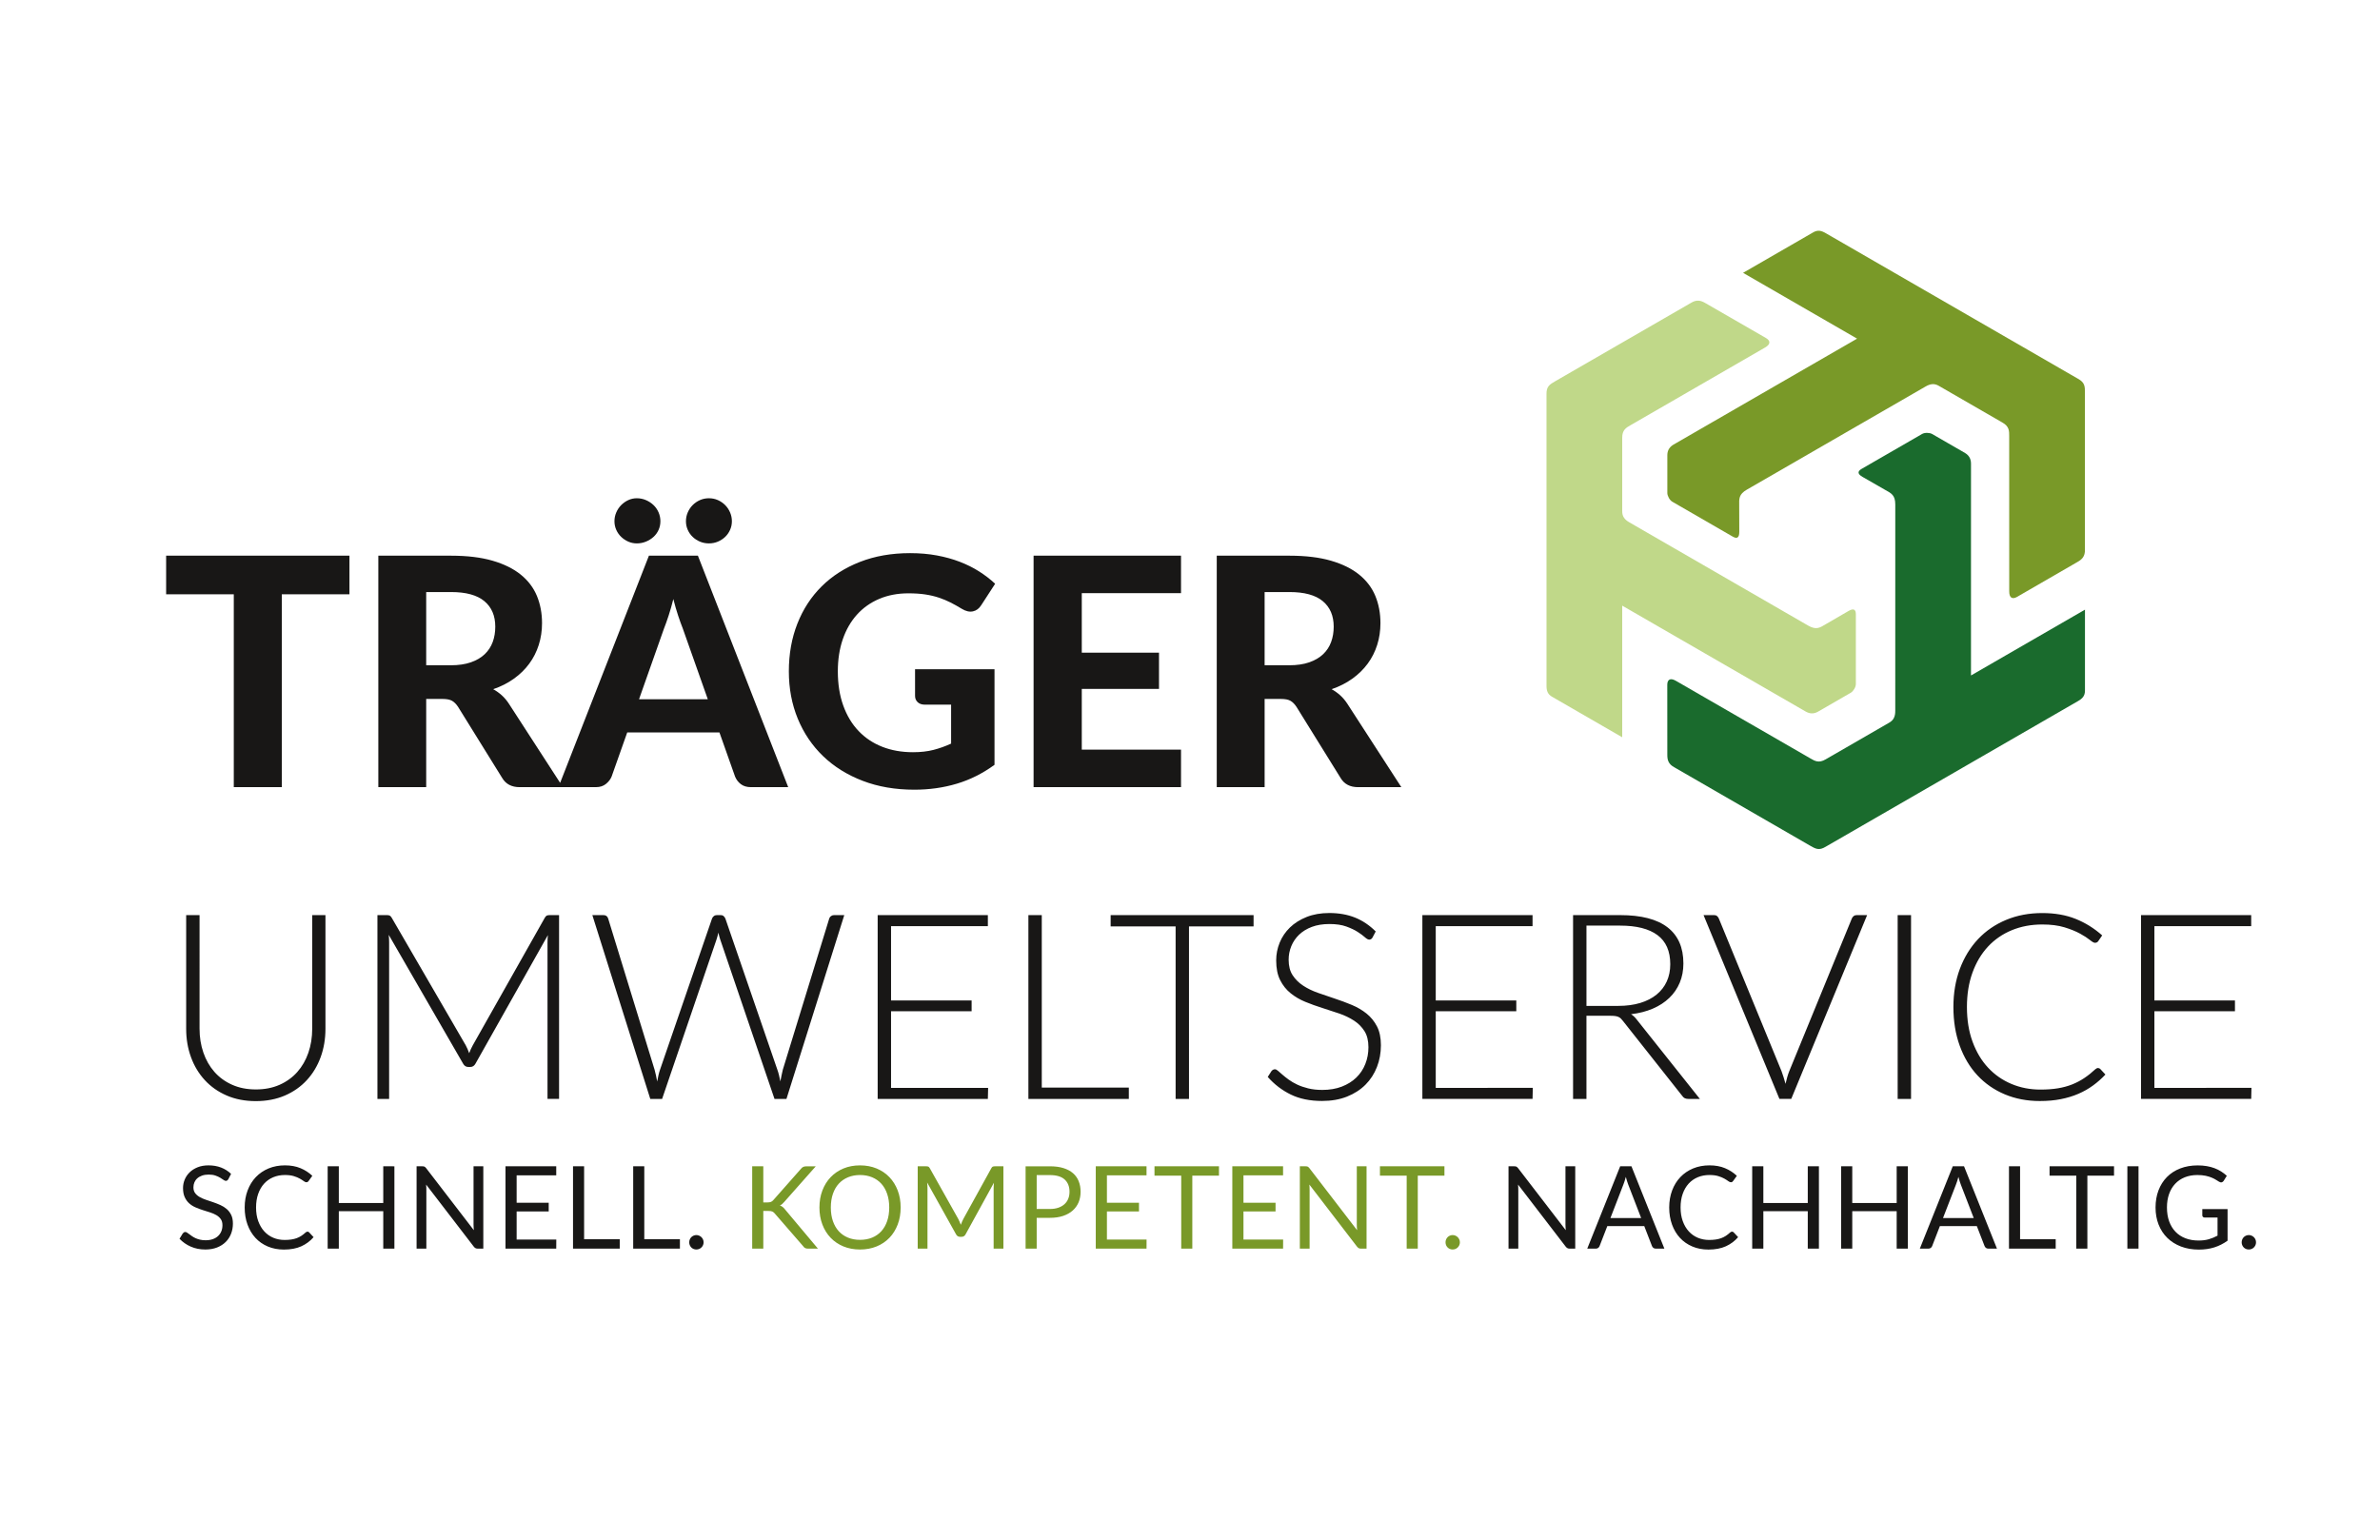 <?xml version="1.0" encoding="utf-8"?>
<!-- Generator: Adobe Illustrator 15.1.0, SVG Export Plug-In . SVG Version: 6.00 Build 0)  -->
<!DOCTYPE svg PUBLIC "-//W3C//DTD SVG 1.1//EN" "http://www.w3.org/Graphics/SVG/1.1/DTD/svg11.dtd">
<svg version="1.1" id="Ebene_1" xmlns="http://www.w3.org/2000/svg" xmlns:xlink="http://www.w3.org/1999/xlink" x="0px" y="0px"
	 width="240.945px" height="155.906px" viewBox="0 0 240.945 155.906" enable-background="new 0 0 240.945 155.906"
	 xml:space="preserve">
<g>
	<defs>
		<rect id="SVGID_1_" width="240.945" height="155.906"/>
	</defs>
	<clipPath id="SVGID_2_">
		<use xlink:href="#SVGID_1_"  overflow="visible"/>
	</clipPath>
	<path clip-path="url(#SVGID_2_)" fill="#181716" d="M218.105,110.157v-7.761h8.156v-1.092h-8.156V93.78h9.801v-1.118h-11.155
		v18.613h11.155l0.026-1.118H218.105z M212.266,108.178c-0.044,0.021-0.088,0.051-0.132,0.085c-0.368,0.343-0.741,0.641-1.118,0.895
		s-0.785,0.469-1.223,0.646c-0.439,0.175-0.919,0.307-1.44,0.394c-0.521,0.088-1.116,0.132-1.782,0.132
		c-1.053,0-2.032-0.19-2.94-0.572c-0.907-0.382-1.695-0.93-2.361-1.645c-0.667-0.714-1.19-1.589-1.571-2.624
		c-0.382-1.035-0.572-2.21-0.572-3.525c0-1.29,0.188-2.45,0.564-3.485s0.902-1.912,1.572-2.631c0.671-0.72,1.475-1.272,2.408-1.658
		c0.934-0.385,1.962-0.578,3.084-0.578c0.877,0,1.629,0.096,2.256,0.289c0.627,0.192,1.151,0.406,1.572,0.638
		c0.421,0.232,0.75,0.445,0.987,0.638c0.236,0.193,0.407,0.289,0.513,0.289c0.148,0,0.258-0.052,0.329-0.156l0.407-0.593
		c-0.808-0.719-1.701-1.275-2.684-1.671c-0.981-0.395-2.108-0.592-3.381-0.592c-1.333,0-2.552,0.23-3.657,0.691
		c-1.104,0.46-2.052,1.108-2.841,1.945c-0.789,0.838-1.403,1.841-1.842,3.007c-0.438,1.167-0.657,2.455-0.657,3.867
		c0,1.438,0.212,2.745,0.638,3.92c0.426,1.176,1.024,2.178,1.795,3.006c0.772,0.828,1.695,1.469,2.77,1.921
		c1.074,0.451,2.256,0.677,3.545,0.677c0.772,0,1.48-0.063,2.125-0.19c0.644-0.127,1.236-0.307,1.776-0.54
		c0.539-0.231,1.033-0.513,1.485-0.842s0.87-0.699,1.256-1.11l-0.525-0.566c-0.062-0.062-0.136-0.092-0.225-0.092
		C212.354,108.145,212.31,108.155,212.266,108.178 M193.469,92.662h-1.354v18.613h1.354V92.662z M187.97,92.662
		c-0.123,0-0.228,0.035-0.314,0.105c-0.089,0.069-0.15,0.152-0.185,0.25l-6.328,15.442c-0.079,0.193-0.148,0.399-0.21,0.618
		s-0.119,0.443-0.171,0.671c-0.062-0.228-0.127-0.452-0.197-0.671s-0.141-0.425-0.211-0.618l-6.34-15.442
		c-0.044-0.106-0.105-0.191-0.184-0.258c-0.079-0.065-0.181-0.098-0.303-0.098h-1.065l7.682,18.613h1.197l7.682-18.613H187.97z
		 M165.687,103.225c-0.167-0.22-0.354-0.395-0.565-0.526c0.815-0.096,1.55-0.285,2.204-0.565c0.652-0.28,1.21-0.643,1.67-1.086
		c0.461-0.441,0.813-0.958,1.059-1.545c0.246-0.588,0.368-1.236,0.368-1.946c0-1.605-0.532-2.822-1.598-3.65
		c-1.065-0.829-2.668-1.243-4.809-1.243h-4.762v18.613h1.355v-8.419h2.434c0.184,0,0.34,0.009,0.467,0.025
		c0.127,0.019,0.237,0.047,0.329,0.086s0.175,0.095,0.25,0.164c0.074,0.071,0.146,0.154,0.217,0.25l5.973,7.552
		c0.087,0.131,0.182,0.221,0.282,0.269c0.101,0.049,0.226,0.073,0.374,0.073h1.158L165.687,103.225z M160.609,101.856v-8.129h3.406
		c1.658,0,2.918,0.319,3.782,0.96s1.296,1.623,1.296,2.946c0,0.649-0.119,1.232-0.354,1.749c-0.237,0.519-0.581,0.962-1.033,1.329
		c-0.452,0.368-1.004,0.651-1.657,0.849c-0.654,0.197-1.393,0.296-2.217,0.296H160.609z M145.351,110.157v-7.761h8.155v-1.092
		h-8.155V93.78h9.801v-1.118h-11.155v18.613h11.155l0.025-1.118H145.351z M139.273,94.319c-0.632-0.631-1.33-1.1-2.098-1.408
		c-0.768-0.306-1.634-0.46-2.598-0.46c-0.86,0-1.625,0.134-2.296,0.401s-1.234,0.623-1.69,1.065
		c-0.456,0.443-0.802,0.953-1.039,1.532s-0.354,1.18-0.354,1.802c0,0.798,0.133,1.463,0.4,1.993c0.268,0.531,0.62,0.975,1.06,1.329
		c0.438,0.355,0.936,0.647,1.493,0.875c0.557,0.229,1.129,0.434,1.716,0.618c0.588,0.184,1.16,0.373,1.717,0.564
		c0.557,0.193,1.054,0.433,1.493,0.718c0.438,0.284,0.791,0.641,1.059,1.065s0.401,0.967,0.401,1.624
		c0,0.606-0.105,1.173-0.316,1.704c-0.21,0.531-0.515,0.989-0.914,1.375c-0.398,0.386-0.888,0.69-1.466,0.914
		c-0.579,0.223-1.237,0.335-1.974,0.335c-0.535,0-1.013-0.052-1.434-0.158c-0.421-0.104-0.794-0.233-1.119-0.388
		c-0.323-0.153-0.608-0.32-0.854-0.5c-0.245-0.179-0.456-0.346-0.631-0.499c-0.175-0.154-0.325-0.283-0.447-0.389
		c-0.123-0.105-0.224-0.157-0.303-0.157c-0.141,0-0.264,0.064-0.368,0.197l-0.368,0.579c0.666,0.754,1.442,1.348,2.328,1.781
		c0.886,0.435,1.942,0.651,3.17,0.651c0.947,0,1.789-0.147,2.526-0.44c0.735-0.294,1.358-0.694,1.868-1.204
		c0.508-0.508,0.896-1.106,1.163-1.796c0.268-0.688,0.401-1.422,0.401-2.203c0-0.763-0.134-1.4-0.401-1.913
		c-0.268-0.514-0.62-0.945-1.059-1.297c-0.438-0.35-0.936-0.642-1.493-0.874c-0.557-0.232-1.129-0.444-1.717-0.638
		c-0.587-0.192-1.16-0.388-1.716-0.586c-0.558-0.197-1.055-0.439-1.493-0.729c-0.439-0.289-0.792-0.641-1.059-1.053
		c-0.269-0.412-0.402-0.934-0.402-1.564c0-0.483,0.09-0.943,0.27-1.382c0.181-0.438,0.443-0.824,0.789-1.157
		c0.348-0.333,0.776-0.596,1.289-0.789c0.514-0.193,1.108-0.29,1.783-0.29s1.243,0.084,1.703,0.25
		c0.461,0.167,0.844,0.349,1.151,0.546c0.307,0.197,0.551,0.377,0.729,0.539c0.18,0.163,0.327,0.244,0.441,0.244
		c0.148,0,0.263-0.075,0.342-0.225L139.273,94.319z M126.909,92.662h-14.47v1.145h6.577v17.469h1.355V93.807h6.538V92.662z
		 M105.467,110.13V92.662h-1.355v18.613h10.168v-1.146H105.467z M90.208,110.157v-7.761h8.156v-1.092h-8.156V93.78h9.8v-1.118
		H88.853v18.613h11.155l0.027-1.118H90.208z M84.447,92.662c-0.123,0-0.23,0.035-0.323,0.105c-0.092,0.069-0.151,0.152-0.177,0.25
		l-4.696,15.298c-0.044,0.176-0.086,0.362-0.125,0.559c-0.04,0.197-0.081,0.406-0.125,0.625c-0.044-0.219-0.09-0.43-0.138-0.631
		c-0.049-0.202-0.103-0.386-0.165-0.553l-5.261-15.298c-0.044-0.106-0.106-0.191-0.185-0.258c-0.078-0.065-0.179-0.098-0.302-0.098
		h-0.368c-0.123,0-0.229,0.035-0.316,0.105c-0.088,0.069-0.149,0.152-0.184,0.25l-5.262,15.298
		c-0.061,0.176-0.114,0.362-0.158,0.559c-0.044,0.197-0.088,0.41-0.131,0.639c-0.079-0.447-0.167-0.847-0.263-1.197l-4.697-15.298
		c-0.07-0.237-0.232-0.355-0.486-0.355h-1.118l5.866,18.613h1.197l5.512-16.154c0.07-0.219,0.132-0.447,0.184-0.684
		c0.053,0.236,0.114,0.465,0.184,0.684l5.499,16.154h1.21l5.854-18.613H84.447z M55.679,92.662c-0.123,0-0.222,0.013-0.296,0.039
		c-0.075,0.026-0.147,0.097-0.217,0.21l-7.301,12.931c-0.07,0.123-0.136,0.253-0.197,0.389c-0.062,0.136-0.119,0.273-0.171,0.415
		c-0.097-0.281-0.211-0.544-0.342-0.79l-7.511-12.944c-0.071-0.113-0.141-0.184-0.211-0.21c-0.07-0.026-0.167-0.039-0.289-0.039
		H38.21v18.613h1.184V95.411c0-0.237-0.014-0.487-0.04-0.75l7.524,13.036c0.123,0.228,0.298,0.342,0.527,0.342h0.21
		c0.228,0,0.403-0.114,0.526-0.342l7.327-13.01c-0.026,0.255-0.039,0.496-0.039,0.724v15.864h1.17V92.662H55.679z M23.497,109.841
		c-0.706-0.315-1.302-0.75-1.789-1.302c-0.487-0.553-0.86-1.204-1.118-1.954c-0.259-0.749-0.388-1.558-0.388-2.427V92.662h-1.355
		v11.51c0,1.026,0.162,1.984,0.487,2.874c0.324,0.891,0.791,1.666,1.401,2.328c0.609,0.662,1.35,1.183,2.223,1.56
		c0.872,0.377,1.852,0.564,2.94,0.564c1.087,0,2.067-0.188,2.94-0.564c0.872-0.377,1.613-0.897,2.223-1.56
		c0.609-0.662,1.076-1.438,1.401-2.328c0.324-0.89,0.486-1.848,0.486-2.874v-11.51h-1.341v11.51c0,0.868-0.13,1.678-0.388,2.427
		c-0.259,0.75-0.634,1.4-1.125,1.954c-0.491,0.552-1.09,0.983-1.796,1.296c-0.706,0.311-1.506,0.467-2.4,0.467
		C25.003,110.315,24.203,110.157,23.497,109.841"/>
	<path clip-path="url(#SVGID_2_)" fill="#181716" d="M136.41,71.274c-0.216-0.334-0.458-0.622-0.728-0.865
		c-0.269-0.242-0.56-0.449-0.871-0.621c0.785-0.269,1.485-0.625,2.1-1.067c0.613-0.441,1.13-0.947,1.55-1.518
		c0.42-0.57,0.741-1.203,0.961-1.898c0.222-0.694,0.331-1.429,0.331-2.205c0-1.001-0.172-1.919-0.516-2.754
		c-0.345-0.834-0.89-1.553-1.632-2.156c-0.743-0.603-1.696-1.074-2.859-1.413s-2.563-0.509-4.199-0.509h-7.366v23.438h4.847v-8.932
		h1.646c0.432,0,0.757,0.064,0.979,0.194c0.22,0.129,0.422,0.334,0.604,0.613l4.458,7.188c0.366,0.625,0.959,0.938,1.777,0.938
		h4.377L136.41,71.274z M128.027,67.365v-7.414h2.52c1.507,0,2.63,0.307,3.367,0.92c0.738,0.614,1.107,1.476,1.107,2.585
		c0,0.56-0.086,1.077-0.26,1.55c-0.172,0.474-0.44,0.886-0.807,1.236s-0.835,0.625-1.405,0.824c-0.57,0.199-1.25,0.299-2.036,0.299
		H128.027z M119.563,60.064v-3.796h-14.925v23.438h14.925v-3.796h-10.046v-6.154h7.817v-3.666h-7.817v-6.025H119.563z
		 M92.638,70.466c0,0.258,0.089,0.471,0.266,0.638c0.178,0.167,0.423,0.25,0.735,0.25h2.649v3.942
		c-0.581,0.269-1.176,0.482-1.785,0.638c-0.608,0.156-1.3,0.234-2.075,0.234c-1.142,0-2.178-0.183-3.11-0.549
		c-0.931-0.366-1.731-0.899-2.398-1.6c-0.668-0.699-1.185-1.558-1.551-2.576c-0.366-1.017-0.549-2.172-0.549-3.465
		c0-1.195,0.167-2.277,0.501-3.246c0.333-0.969,0.81-1.798,1.429-2.488c0.619-0.689,1.37-1.222,2.253-1.599
		c0.883-0.377,1.869-0.565,2.956-0.565c0.646,0,1.217,0.038,1.712,0.113c0.496,0.075,0.953,0.183,1.373,0.323
		c0.42,0.14,0.816,0.304,1.188,0.493c0.371,0.188,0.751,0.401,1.138,0.638c0.409,0.248,0.786,0.334,1.131,0.258
		c0.345-0.075,0.624-0.285,0.84-0.63l1.405-2.164c-0.484-0.452-1.023-0.867-1.615-1.244c-0.592-0.377-1.244-0.703-1.954-0.977
		c-0.711-0.275-1.486-0.49-2.326-0.646c-0.84-0.156-1.745-0.234-2.714-0.234c-1.874,0-3.567,0.296-5.08,0.888
		c-1.513,0.592-2.802,1.416-3.868,2.471c-1.067,1.056-1.888,2.316-2.464,3.78c-0.576,1.464-0.864,3.074-0.864,4.829
		c0,1.734,0.301,3.333,0.905,4.798c0.603,1.464,1.459,2.73,2.568,3.796s2.444,1.897,4.006,2.495
		c1.561,0.599,3.305,0.897,5.233,0.897c1.508,0,2.937-0.202,4.289-0.606c1.351-0.403,2.624-1.042,3.82-1.914v-9.675h-8.044V70.466z
		 M73.909,51.883c-0.124-0.286-0.291-0.533-0.501-0.743s-0.455-0.377-0.735-0.501c-0.28-0.124-0.581-0.186-0.904-0.186
		c-0.323,0-0.625,0.062-0.905,0.186c-0.28,0.124-0.525,0.291-0.735,0.501s-0.377,0.457-0.501,0.743
		c-0.123,0.285-0.185,0.584-0.185,0.896c0,0.313,0.062,0.606,0.185,0.88c0.124,0.275,0.291,0.512,0.501,0.711
		c0.21,0.199,0.455,0.358,0.735,0.477c0.28,0.118,0.582,0.177,0.905,0.177c0.323,0,0.624-0.059,0.904-0.177
		c0.28-0.119,0.525-0.278,0.735-0.477c0.21-0.199,0.377-0.436,0.501-0.711c0.124-0.274,0.186-0.567,0.186-0.88
		C74.095,52.467,74.033,52.168,73.909,51.883 M66.673,51.883c-0.124-0.286-0.297-0.533-0.517-0.743
		c-0.221-0.21-0.477-0.377-0.768-0.501c-0.29-0.124-0.597-0.186-0.92-0.186c-0.302,0-0.587,0.062-0.856,0.186
		c-0.27,0.124-0.509,0.291-0.719,0.501s-0.377,0.457-0.501,0.743c-0.124,0.285-0.186,0.584-0.186,0.896
		c0,0.313,0.062,0.606,0.186,0.88c0.124,0.275,0.291,0.512,0.501,0.711c0.21,0.199,0.449,0.358,0.719,0.477
		c0.269,0.118,0.554,0.177,0.856,0.177c0.323,0,0.63-0.059,0.92-0.177c0.291-0.119,0.547-0.278,0.768-0.477
		c0.22-0.199,0.393-0.436,0.517-0.711c0.123-0.274,0.185-0.567,0.185-0.88C66.858,52.467,66.796,52.168,66.673,51.883
		 M70.654,56.268h-4.959l-9.158,23.438h3.796c0.409,0,0.748-0.11,1.017-0.331c0.269-0.222,0.458-0.466,0.566-0.735l1.583-4.474
		h9.336l1.583,4.474c0.129,0.313,0.325,0.568,0.589,0.767c0.264,0.2,0.606,0.3,1.026,0.3h3.763L70.654,56.268z M64.694,70.805
		l2.52-7.139c0.15-0.377,0.309-0.821,0.476-1.333c0.167-0.511,0.326-1.068,0.477-1.672c0.15,0.593,0.309,1.142,0.476,1.648
		c0.167,0.506,0.326,0.948,0.477,1.324l2.536,7.172H64.694z M51.53,71.274c-0.216-0.334-0.458-0.622-0.727-0.865
		c-0.269-0.242-0.56-0.449-0.872-0.621c0.786-0.269,1.486-0.625,2.1-1.067c0.614-0.441,1.13-0.947,1.55-1.518
		c0.42-0.57,0.741-1.203,0.961-1.898c0.221-0.694,0.332-1.429,0.332-2.205c0-1.001-0.173-1.919-0.517-2.754
		c-0.345-0.834-0.889-1.553-1.632-2.156s-1.696-1.074-2.859-1.413s-2.563-0.509-4.199-0.509h-7.366v23.438h4.846v-8.932h1.647
		c0.431,0,0.757,0.064,0.978,0.194c0.22,0.129,0.422,0.334,0.605,0.613l4.458,7.188c0.366,0.625,0.959,0.938,1.777,0.938h4.378
		L51.53,71.274z M43.147,67.365v-7.414h2.52c1.507,0,2.63,0.307,3.367,0.92c0.738,0.614,1.107,1.476,1.107,2.585
		c0,0.56-0.086,1.077-0.259,1.55c-0.172,0.474-0.441,0.886-0.807,1.236c-0.366,0.35-0.835,0.625-1.405,0.824
		c-0.571,0.199-1.25,0.299-2.036,0.299H43.147z M35.378,56.268H16.819v3.909h6.849v19.528h4.861V60.177h6.849V56.268z"/>
	<path clip-path="url(#SVGID_2_)" fill="#C0D889" d="M164.229,74.655c0,0-5.193-2.998-7.068-4.082
		c-0.511-0.279-0.602-0.658-0.596-1.191c-0.001-9.331-0.001-20.182-0.001-29.46c-0.018-0.805,0.324-0.995,0.925-1.342
		c4.272-2.476,11.271-6.508,13.678-7.896c0.622-0.394,1.054-0.246,1.505,0.021c1.922,1.098,5.929,3.418,6.104,3.52
		c0.439,0.253,0.527,0.615-0.091,0.968c-4.521,2.614-9.091,5.252-13.63,7.873c-0.419,0.241-0.834,0.469-0.826,1.266
		c-0.003,2.476,0,4.907,0,7.411c-0.011,0.552,0.249,0.883,0.746,1.163c6.027,3.482,12.06,6.966,18.076,10.439
		c0.811,0.468,1.177,0.229,1.771-0.131c0.805-0.472,1.519-0.88,2.312-1.343c0.51-0.294,0.748-0.176,0.748,0.335
		c0.004,2.378,0,4.639,0,7.061c0.002,0.316-0.26,0.722-0.497,0.871c-1.144,0.66-2.138,1.235-3.353,1.936
		c-0.472,0.261-0.887,0.176-1.241-0.029c-5.234-3.022-18.563-10.717-18.563-10.717V74.655z"/>
	<path clip-path="url(#SVGID_2_)" fill="#799928" d="M176.463,27.627c0,0,5.192-2.998,7.068-4.08
		c0.497-0.303,0.871-0.192,1.33,0.079c8.08,4.665,17.479,10.091,25.514,14.73c0.706,0.386,0.699,0.778,0.699,1.472
		c0.009,4.937,0.001,13.014,0,15.792c0.03,0.736-0.313,1.036-0.771,1.293c-1.911,1.115-5.923,3.425-6.101,3.527
		c-0.438,0.253-0.796,0.149-0.793-0.563c-0.003-5.223-0.003-10.498-0.003-15.74c0-0.484,0.012-0.957-0.684-1.349
		c-2.142-1.24-4.249-2.453-6.417-3.705c-0.474-0.285-0.889-0.226-1.381,0.064c-6.029,3.479-12.063,6.962-18.078,10.435
		c-0.813,0.469-0.787,0.905-0.773,1.6c0.008,0.933,0.004,1.755,0.008,2.674c0,0.588-0.221,0.735-0.664,0.48
		c-2.062-1.186-4.018-2.32-6.114-3.531c-0.275-0.156-0.496-0.586-0.506-0.865v-3.872c0.009-0.539,0.29-0.856,0.646-1.061
		c5.233-3.022,18.563-10.717,18.563-10.717L176.463,27.627z"/>
	<path clip-path="url(#SVGID_2_)" fill="#1A6B2D" d="M211.078,61.733c0,0,0,5.996-0.001,8.162c0.013,0.582-0.269,0.851-0.732,1.112
		c-8.081,4.666-17.479,10.091-25.514,14.73c-0.688,0.418-1.023,0.217-1.625-0.13c-4.279-2.462-11.271-6.506-13.677-7.896
		c-0.652-0.341-0.74-0.789-0.734-1.314c-0.01-2.213-0.004-6.843-0.004-7.047c0-0.506,0.271-0.764,0.885-0.405
		c4.524,2.609,9.093,5.246,13.632,7.867c0.42,0.242,0.823,0.488,1.511,0.082c2.145-1.234,4.249-2.453,6.417-3.705
		c0.484-0.267,0.641-0.657,0.635-1.228c0.002-6.96,0.002-13.927,0.002-20.873c0-0.937-0.39-1.134-0.999-1.469
		c-0.811-0.46-1.521-0.875-2.318-1.331c-0.51-0.294-0.526-0.559-0.084-0.815c2.058-1.192,4.018-2.32,6.114-3.53
		c0.273-0.16,0.756-0.136,1.003-0.006c1.144,0.66,2.139,1.235,3.354,1.936c0.462,0.278,0.596,0.68,0.596,1.09
		c0,6.044-0.001,21.434-0.001,21.434L211.078,61.733z"/>
	<path clip-path="url(#SVGID_2_)" fill="#181716" d="M226.997,126.084c0.037,0.087,0.087,0.163,0.15,0.229
		c0.064,0.066,0.142,0.118,0.23,0.155c0.089,0.036,0.184,0.055,0.285,0.055c0.101,0,0.195-0.019,0.285-0.055
		c0.089-0.037,0.167-0.089,0.232-0.155c0.066-0.065,0.118-0.142,0.157-0.229c0.039-0.088,0.058-0.185,0.058-0.288
		c0-0.101-0.019-0.196-0.058-0.286c-0.039-0.089-0.091-0.166-0.157-0.231c-0.065-0.066-0.144-0.119-0.232-0.157
		c-0.09-0.039-0.185-0.06-0.285-0.06c-0.102,0-0.196,0.021-0.285,0.06c-0.089,0.038-0.166,0.091-0.23,0.157
		c-0.063,0.065-0.113,0.143-0.15,0.231c-0.037,0.09-0.056,0.186-0.056,0.286C226.941,125.899,226.96,125.996,226.997,126.084
		 M222.956,122.427v0.64c0,0.063,0.021,0.114,0.066,0.157s0.104,0.064,0.178,0.064h1.298v1.833
		c-0.287,0.154-0.581,0.275-0.882,0.362c-0.301,0.089-0.646,0.132-1.032,0.132c-0.493,0-0.938-0.075-1.333-0.228
		c-0.396-0.15-0.732-0.371-1.009-0.66c-0.278-0.289-0.491-0.64-0.641-1.053s-0.224-0.882-0.224-1.405
		c0-0.505,0.072-0.959,0.215-1.364c0.144-0.405,0.349-0.75,0.617-1.035c0.267-0.285,0.591-0.505,0.971-0.658
		c0.381-0.153,0.805-0.23,1.275-0.23c0.321,0,0.6,0.026,0.835,0.076c0.233,0.05,0.438,0.112,0.61,0.184s0.319,0.146,0.439,0.224
		c0.12,0.078,0.227,0.144,0.32,0.198c0.097,0.058,0.185,0.077,0.265,0.055c0.079-0.021,0.144-0.07,0.194-0.147l0.319-0.513
		c-0.178-0.163-0.37-0.309-0.575-0.438s-0.429-0.241-0.67-0.332c-0.239-0.091-0.502-0.161-0.784-0.209
		c-0.283-0.049-0.591-0.073-0.919-0.073c-0.652,0-1.242,0.103-1.77,0.308c-0.528,0.206-0.976,0.496-1.344,0.87
		c-0.369,0.374-0.653,0.823-0.854,1.348c-0.198,0.523-0.299,1.104-0.299,1.739c0,0.628,0.104,1.204,0.309,1.729
		c0.206,0.522,0.5,0.972,0.882,1.347c0.382,0.374,0.842,0.665,1.381,0.872c0.54,0.208,1.145,0.313,1.816,0.313
		c0.565,0,1.087-0.075,1.562-0.225s0.922-0.376,1.341-0.678v-3.2H222.956z M216.498,118.098h-1.129v8.338h1.129V118.098z
		 M214.019,118.098h-6.527v0.948h2.706v7.39h1.122v-7.39h2.699V118.098z M204.507,125.487v-7.39h-1.123v8.338h4.73v-0.948H204.507z
		 M198.834,118.098h-1.141l-3.334,8.338h0.872c0.098,0,0.18-0.027,0.245-0.082c0.066-0.054,0.11-0.115,0.134-0.186l0.779-2.013
		h3.741l0.78,2.013c0.03,0.078,0.078,0.142,0.14,0.191c0.063,0.051,0.143,0.076,0.244,0.076h0.873L198.834,118.098z M196.704,123.34
		l1.31-3.386c0.085-0.209,0.168-0.472,0.25-0.785c0.038,0.151,0.079,0.293,0.122,0.427s0.083,0.251,0.122,0.353l1.309,3.392H196.704
		z M192.015,118.098v3.718h-4.497v-3.718h-1.129v8.338h1.129v-3.794h4.497v3.794h1.129v-8.338H192.015z M183.014,118.098v3.718
		h-4.497v-3.718h-1.129v8.338h1.129v-3.794h4.497v3.794h1.129v-8.338H183.014z M175.153,124.801
		c-0.144,0.132-0.287,0.245-0.433,0.34c-0.146,0.096-0.303,0.174-0.472,0.236c-0.168,0.062-0.354,0.106-0.552,0.136
		c-0.2,0.029-0.425,0.044-0.673,0.044c-0.407,0-0.786-0.074-1.138-0.221c-0.351-0.147-0.655-0.362-0.913-0.644
		c-0.258-0.28-0.462-0.625-0.61-1.032c-0.15-0.407-0.225-0.871-0.225-1.391c0-0.512,0.071-0.972,0.215-1.379
		c0.144-0.408,0.345-0.753,0.603-1.036c0.258-0.282,0.564-0.499,0.922-0.648c0.356-0.149,0.751-0.225,1.181-0.225
		c0.357,0,0.658,0.038,0.902,0.114c0.245,0.075,0.448,0.16,0.611,0.253c0.162,0.093,0.295,0.177,0.396,0.253
		s0.186,0.113,0.256,0.113c0.063,0,0.111-0.012,0.148-0.037c0.037-0.026,0.066-0.058,0.09-0.096l0.373-0.519
		c-0.346-0.325-0.745-0.584-1.199-0.773c-0.454-0.19-0.977-0.285-1.571-0.285c-0.604,0-1.157,0.104-1.657,0.311
		c-0.5,0.208-0.931,0.5-1.289,0.876s-0.638,0.826-0.835,1.351c-0.197,0.522-0.297,1.099-0.297,1.728
		c0,0.628,0.096,1.204,0.285,1.729c0.19,0.522,0.457,0.972,0.804,1.347c0.345,0.374,0.762,0.665,1.251,0.872
		c0.487,0.208,1.03,0.313,1.629,0.313c0.689,0,1.278-0.111,1.766-0.332c0.486-0.222,0.9-0.529,1.242-0.926l-0.448-0.482
		c-0.047-0.05-0.101-0.076-0.163-0.076C175.286,124.713,175.22,124.742,175.153,124.801 M165.164,118.098h-1.141l-3.334,8.338h0.873
		c0.098,0,0.179-0.027,0.244-0.082c0.066-0.054,0.111-0.115,0.134-0.186l0.78-2.013h3.741l0.779,2.013
		c0.03,0.078,0.077,0.142,0.14,0.191c0.062,0.051,0.143,0.076,0.244,0.076h0.873L165.164,118.098z M163.035,123.34l1.309-3.386
		c0.085-0.209,0.169-0.472,0.25-0.785c0.039,0.151,0.079,0.293,0.122,0.427s0.084,0.251,0.122,0.353l1.309,3.392H163.035z
		 M158.484,118.098v5.906c0,0.085,0.004,0.175,0.01,0.27c0.006,0.096,0.012,0.193,0.02,0.294l-4.823-6.277
		c-0.03-0.039-0.06-0.071-0.088-0.096c-0.026-0.025-0.054-0.046-0.081-0.059c-0.026-0.014-0.058-0.022-0.093-0.029
		c-0.035-0.006-0.078-0.009-0.128-0.009h-0.582v8.338h0.989v-5.94c0-0.081-0.002-0.169-0.006-0.263
		c-0.003-0.093-0.01-0.188-0.018-0.284l4.823,6.283c0.058,0.074,0.118,0.126,0.178,0.157c0.061,0.031,0.134,0.047,0.225,0.047h0.563
		v-8.338H158.484z"/>
	<path clip-path="url(#SVGID_2_)" fill="#799928" d="M146.397,126.084c0.037,0.087,0.087,0.163,0.151,0.229
		c0.063,0.066,0.141,0.118,0.229,0.155c0.089,0.036,0.185,0.055,0.285,0.055s0.196-0.019,0.285-0.055
		c0.089-0.037,0.167-0.089,0.232-0.155c0.066-0.065,0.118-0.142,0.157-0.229c0.039-0.088,0.059-0.185,0.059-0.288
		c0-0.101-0.02-0.196-0.059-0.286c-0.039-0.089-0.091-0.166-0.157-0.231c-0.065-0.066-0.144-0.119-0.232-0.157
		c-0.089-0.039-0.185-0.06-0.285-0.06s-0.196,0.021-0.285,0.06c-0.089,0.038-0.166,0.091-0.229,0.157
		c-0.064,0.065-0.114,0.143-0.151,0.231c-0.037,0.09-0.055,0.186-0.055,0.286C146.343,125.899,146.36,125.996,146.397,126.084
		 M146.231,118.098h-6.528v0.948h2.706v7.39h1.123v-7.39h2.699V118.098z M137.359,118.098v5.906c0,0.085,0.002,0.175,0.008,0.27
		c0.006,0.096,0.014,0.193,0.021,0.294l-4.824-6.277c-0.031-0.039-0.06-0.071-0.087-0.096c-0.027-0.025-0.054-0.046-0.081-0.059
		c-0.028-0.014-0.059-0.022-0.094-0.029c-0.034-0.006-0.077-0.009-0.128-0.009h-0.581v8.338h0.988v-5.94
		c0-0.081-0.002-0.169-0.006-0.263c-0.004-0.093-0.01-0.188-0.018-0.284l4.824,6.283c0.058,0.074,0.116,0.126,0.177,0.157
		c0.06,0.031,0.135,0.047,0.224,0.047h0.565v-8.338H137.359z M125.886,125.516v-2.845h3.247v-0.884h-3.247v-2.771h4.009v-0.919
		h-5.138v8.338h5.138l0.006-0.92H125.886z M123.406,118.098h-6.528v0.948h2.706v7.39h1.123v-7.39h2.699V118.098z M112.062,125.516
		v-2.845h3.246v-0.884h-3.246v-2.771h4.009v-0.919h-5.138v8.338h5.138l0.005-0.92H112.062z M103.829,118.098v8.338h1.123v-3.119
		h1.338c0.504,0,0.95-0.064,1.336-0.194c0.385-0.13,0.709-0.312,0.971-0.544c0.262-0.233,0.461-0.511,0.597-0.832
		c0.135-0.322,0.203-0.677,0.203-1.065c0-0.391-0.063-0.746-0.189-1.063c-0.126-0.318-0.317-0.591-0.573-0.815
		c-0.256-0.225-0.579-0.398-0.969-0.521s-0.848-0.184-1.376-0.184H103.829z M104.952,122.421v-3.433h1.338
		c0.667,0,1.165,0.149,1.493,0.447c0.327,0.299,0.491,0.714,0.491,1.245c0,0.256-0.042,0.491-0.128,0.704
		c-0.085,0.214-0.212,0.397-0.381,0.55c-0.169,0.153-0.376,0.273-0.622,0.358c-0.247,0.085-0.531,0.128-0.853,0.128H104.952z
		 M100.75,118.098c-0.101,0-0.179,0.01-0.235,0.029c-0.057,0.02-0.108,0.074-0.154,0.163l-2.828,5.126
		c-0.051,0.093-0.097,0.19-0.14,0.294c-0.043,0.103-0.083,0.206-0.122,0.311c-0.039-0.104-0.081-0.208-0.125-0.308
		c-0.045-0.101-0.09-0.198-0.137-0.291l-2.88-5.132c-0.05-0.089-0.103-0.144-0.157-0.163c-0.054-0.02-0.132-0.029-0.233-0.029
		h-0.832v8.338h0.989v-6.127c0-0.175-0.011-0.364-0.034-0.569l2.92,5.235c0.089,0.175,0.225,0.263,0.408,0.263h0.162
		c0.183,0,0.318-0.088,0.408-0.263l2.862-5.213c-0.007,0.097-0.014,0.192-0.02,0.285s-0.009,0.18-0.009,0.262v6.127h0.989v-8.338
		H100.75z M89.813,123.646c-0.139,0.405-0.337,0.748-0.593,1.03c-0.256,0.281-0.567,0.496-0.931,0.646
		c-0.365,0.149-0.772,0.224-1.222,0.224c-0.446,0-0.851-0.074-1.216-0.224c-0.365-0.149-0.676-0.364-0.934-0.646
		c-0.258-0.282-0.457-0.625-0.596-1.03c-0.14-0.405-0.21-0.863-0.21-1.376c0-0.512,0.07-0.972,0.21-1.379
		c0.139-0.408,0.338-0.752,0.596-1.033c0.258-0.28,0.569-0.496,0.934-0.648c0.365-0.151,0.77-0.228,1.216-0.228
		c0.45,0,0.857,0.076,1.222,0.228c0.364,0.152,0.675,0.368,0.931,0.648c0.256,0.281,0.454,0.625,0.593,1.033
		c0.14,0.407,0.21,0.867,0.21,1.379C90.022,122.782,89.953,123.24,89.813,123.646 M90.883,120.55
		c-0.198-0.521-0.477-0.971-0.838-1.349c-0.361-0.379-0.794-0.672-1.3-0.882c-0.507-0.21-1.066-0.314-1.679-0.314
		c-0.613,0-1.172,0.104-1.676,0.314s-0.936,0.503-1.297,0.882c-0.361,0.378-0.64,0.828-0.838,1.349
		c-0.198,0.522-0.297,1.095-0.297,1.72c0,0.624,0.099,1.197,0.297,1.72c0.198,0.521,0.477,0.971,0.838,1.347
		c0.361,0.376,0.793,0.668,1.297,0.876c0.504,0.207,1.063,0.311,1.676,0.311c0.613,0,1.172-0.104,1.679-0.311
		c0.506-0.208,0.939-0.5,1.3-0.876s0.64-0.825,0.838-1.347c0.198-0.522,0.296-1.096,0.296-1.72
		C91.18,121.645,91.082,121.072,90.883,120.55 M77.274,118.098h-1.123v8.338h1.123v-3.816h0.512c0.182,0,0.318,0.02,0.407,0.061
		c0.089,0.041,0.173,0.109,0.25,0.206l2.875,3.312c0.027,0.039,0.055,0.072,0.084,0.102c0.029,0.029,0.063,0.054,0.102,0.075
		s0.084,0.037,0.137,0.047c0.052,0.01,0.115,0.015,0.189,0.015h0.977l-3.316-3.951c-0.082-0.108-0.165-0.196-0.25-0.265
		c-0.086-0.068-0.181-0.119-0.286-0.154c0.082-0.039,0.158-0.088,0.23-0.147c0.072-0.061,0.147-0.137,0.224-0.23l3.177-3.59h-0.954
		c-0.124,0-0.229,0.02-0.314,0.059c-0.086,0.039-0.167,0.108-0.245,0.21l-2.775,3.141c-0.074,0.09-0.155,0.153-0.244,0.19
		c-0.09,0.035-0.208,0.055-0.355,0.055h-0.425V118.098z"/>
	<path clip-path="url(#SVGID_2_)" fill="#181716" d="M69.831,126.084c0.036,0.087,0.087,0.163,0.151,0.229
		c0.064,0.066,0.14,0.118,0.23,0.155c0.089,0.036,0.184,0.055,0.285,0.055s0.196-0.019,0.285-0.055
		c0.089-0.037,0.167-0.089,0.233-0.155c0.065-0.065,0.118-0.142,0.157-0.229c0.038-0.088,0.058-0.185,0.058-0.288
		c0-0.101-0.02-0.196-0.058-0.286c-0.039-0.089-0.092-0.166-0.157-0.231c-0.066-0.066-0.144-0.119-0.233-0.157
		c-0.089-0.039-0.184-0.06-0.285-0.06s-0.196,0.021-0.285,0.06c-0.09,0.038-0.166,0.091-0.23,0.157
		c-0.064,0.065-0.115,0.143-0.151,0.231c-0.037,0.09-0.056,0.186-0.056,0.286C69.775,125.899,69.794,125.996,69.831,126.084
		 M65.226,125.487v-7.39h-1.123v8.338h4.73v-0.948H65.226z M59.134,125.487v-7.39h-1.123v8.338h4.73v-0.948H59.134z M52.303,125.516
		v-2.845h3.247v-0.884h-3.247v-2.771h4.009v-0.919h-5.137v8.338h5.137l0.006-0.92H52.303z M47.94,118.098v5.905
		c0,0.086,0.003,0.176,0.009,0.271c0.005,0.096,0.012,0.193,0.02,0.294l-4.823-6.277c-0.031-0.039-0.06-0.071-0.088-0.096
		c-0.027-0.025-0.054-0.046-0.081-0.059c-0.027-0.014-0.058-0.022-0.093-0.029c-0.035-0.006-0.078-0.009-0.128-0.009h-0.582v8.338
		h0.989v-5.94c0-0.081-0.002-0.169-0.006-0.263c-0.004-0.093-0.009-0.188-0.017-0.284l4.823,6.283
		c0.058,0.074,0.117,0.126,0.178,0.157c0.06,0.031,0.134,0.047,0.224,0.047h0.564v-8.338H47.94z M38.8,118.098v3.718h-4.498v-3.718
		h-1.129v8.338h1.129v-3.794H38.8v3.794h1.128v-8.338H38.8z M30.938,124.801c-0.143,0.132-0.288,0.245-0.433,0.34
		c-0.146,0.096-0.303,0.174-0.472,0.236c-0.168,0.062-0.353,0.106-0.552,0.136c-0.2,0.029-0.424,0.044-0.672,0.044
		c-0.408,0-0.787-0.074-1.138-0.221c-0.351-0.147-0.655-0.362-0.913-0.644c-0.258-0.28-0.462-0.625-0.611-1.032
		c-0.15-0.407-0.224-0.871-0.224-1.391c0-0.512,0.072-0.972,0.215-1.379c0.144-0.408,0.344-0.753,0.602-1.036
		c0.258-0.282,0.566-0.499,0.923-0.648c0.356-0.149,0.75-0.225,1.181-0.225c0.356,0,0.657,0.038,0.901,0.114
		c0.245,0.075,0.448,0.16,0.611,0.253c0.163,0.093,0.295,0.177,0.396,0.253c0.101,0.076,0.186,0.113,0.256,0.113
		c0.062,0,0.111-0.012,0.148-0.037c0.037-0.026,0.067-0.058,0.091-0.096l0.372-0.519c-0.345-0.325-0.745-0.584-1.199-0.773
		c-0.453-0.19-0.977-0.285-1.571-0.285c-0.605,0-1.157,0.104-1.658,0.311c-0.5,0.208-0.93,0.5-1.289,0.876
		c-0.358,0.376-0.637,0.826-0.834,1.351c-0.198,0.522-0.297,1.099-0.297,1.728c0,0.628,0.095,1.204,0.285,1.729
		c0.19,0.522,0.458,0.972,0.803,1.347c0.345,0.374,0.762,0.665,1.251,0.872c0.489,0.208,1.032,0.313,1.629,0.313
		c0.69,0,1.279-0.111,1.766-0.332c0.486-0.222,0.901-0.529,1.242-0.926l-0.448-0.482c-0.047-0.05-0.101-0.076-0.163-0.076
		C31.071,124.713,31.005,124.742,30.938,124.801 M23.393,118.866c-0.291-0.279-0.627-0.493-1.009-0.641
		c-0.383-0.146-0.806-0.221-1.272-0.221c-0.415,0-0.782,0.064-1.102,0.192s-0.59,0.299-0.809,0.512
		c-0.219,0.213-0.386,0.458-0.5,0.732c-0.115,0.275-0.172,0.562-0.172,0.855c0,0.369,0.057,0.678,0.172,0.928
		c0.114,0.25,0.264,0.459,0.45,0.626c0.187,0.167,0.4,0.303,0.641,0.407c0.24,0.105,0.484,0.197,0.733,0.276
		c0.248,0.08,0.492,0.156,0.733,0.232c0.24,0.076,0.454,0.168,0.64,0.276c0.186,0.108,0.336,0.244,0.451,0.405
		c0.114,0.16,0.171,0.366,0.171,0.619c0,0.229-0.039,0.437-0.116,0.622c-0.078,0.187-0.189,0.347-0.335,0.48
		c-0.145,0.134-0.323,0.238-0.532,0.311c-0.209,0.074-0.448,0.111-0.716,0.111c-0.213,0-0.405-0.02-0.576-0.061
		c-0.17-0.041-0.323-0.093-0.456-0.154c-0.134-0.063-0.253-0.13-0.358-0.204s-0.198-0.142-0.28-0.204
		c-0.081-0.062-0.154-0.113-0.218-0.154s-0.121-0.061-0.171-0.061c-0.055,0-0.104,0.015-0.149,0.044
		c-0.044,0.029-0.082,0.065-0.113,0.107l-0.326,0.535c0.314,0.333,0.692,0.599,1.135,0.794c0.442,0.196,0.934,0.295,1.477,0.295
		c0.443,0,0.837-0.068,1.184-0.204c0.348-0.137,0.64-0.322,0.879-0.56c0.239-0.235,0.42-0.514,0.544-0.834
		c0.124-0.319,0.186-0.663,0.186-1.026c0-0.347-0.057-0.638-0.171-0.873c-0.115-0.237-0.266-0.438-0.454-0.6
		c-0.188-0.163-0.402-0.298-0.64-0.404c-0.239-0.106-0.483-0.202-0.733-0.288c-0.251-0.085-0.495-0.168-0.733-0.247
		c-0.239-0.08-0.452-0.174-0.64-0.282c-0.189-0.109-0.34-0.24-0.454-0.394c-0.115-0.152-0.172-0.346-0.172-0.578
		c0-0.183,0.033-0.353,0.099-0.51c0.066-0.156,0.164-0.294,0.294-0.409c0.13-0.117,0.291-0.209,0.483-0.277
		c0.192-0.067,0.414-0.102,0.666-0.102c0.268,0,0.495,0.033,0.684,0.1c0.188,0.065,0.349,0.138,0.482,0.218
		c0.134,0.079,0.246,0.152,0.335,0.218c0.089,0.066,0.167,0.1,0.233,0.1c0.058,0,0.107-0.016,0.148-0.044
		c0.041-0.029,0.079-0.073,0.114-0.132L23.393,118.866z"/>
</g>
</svg>

